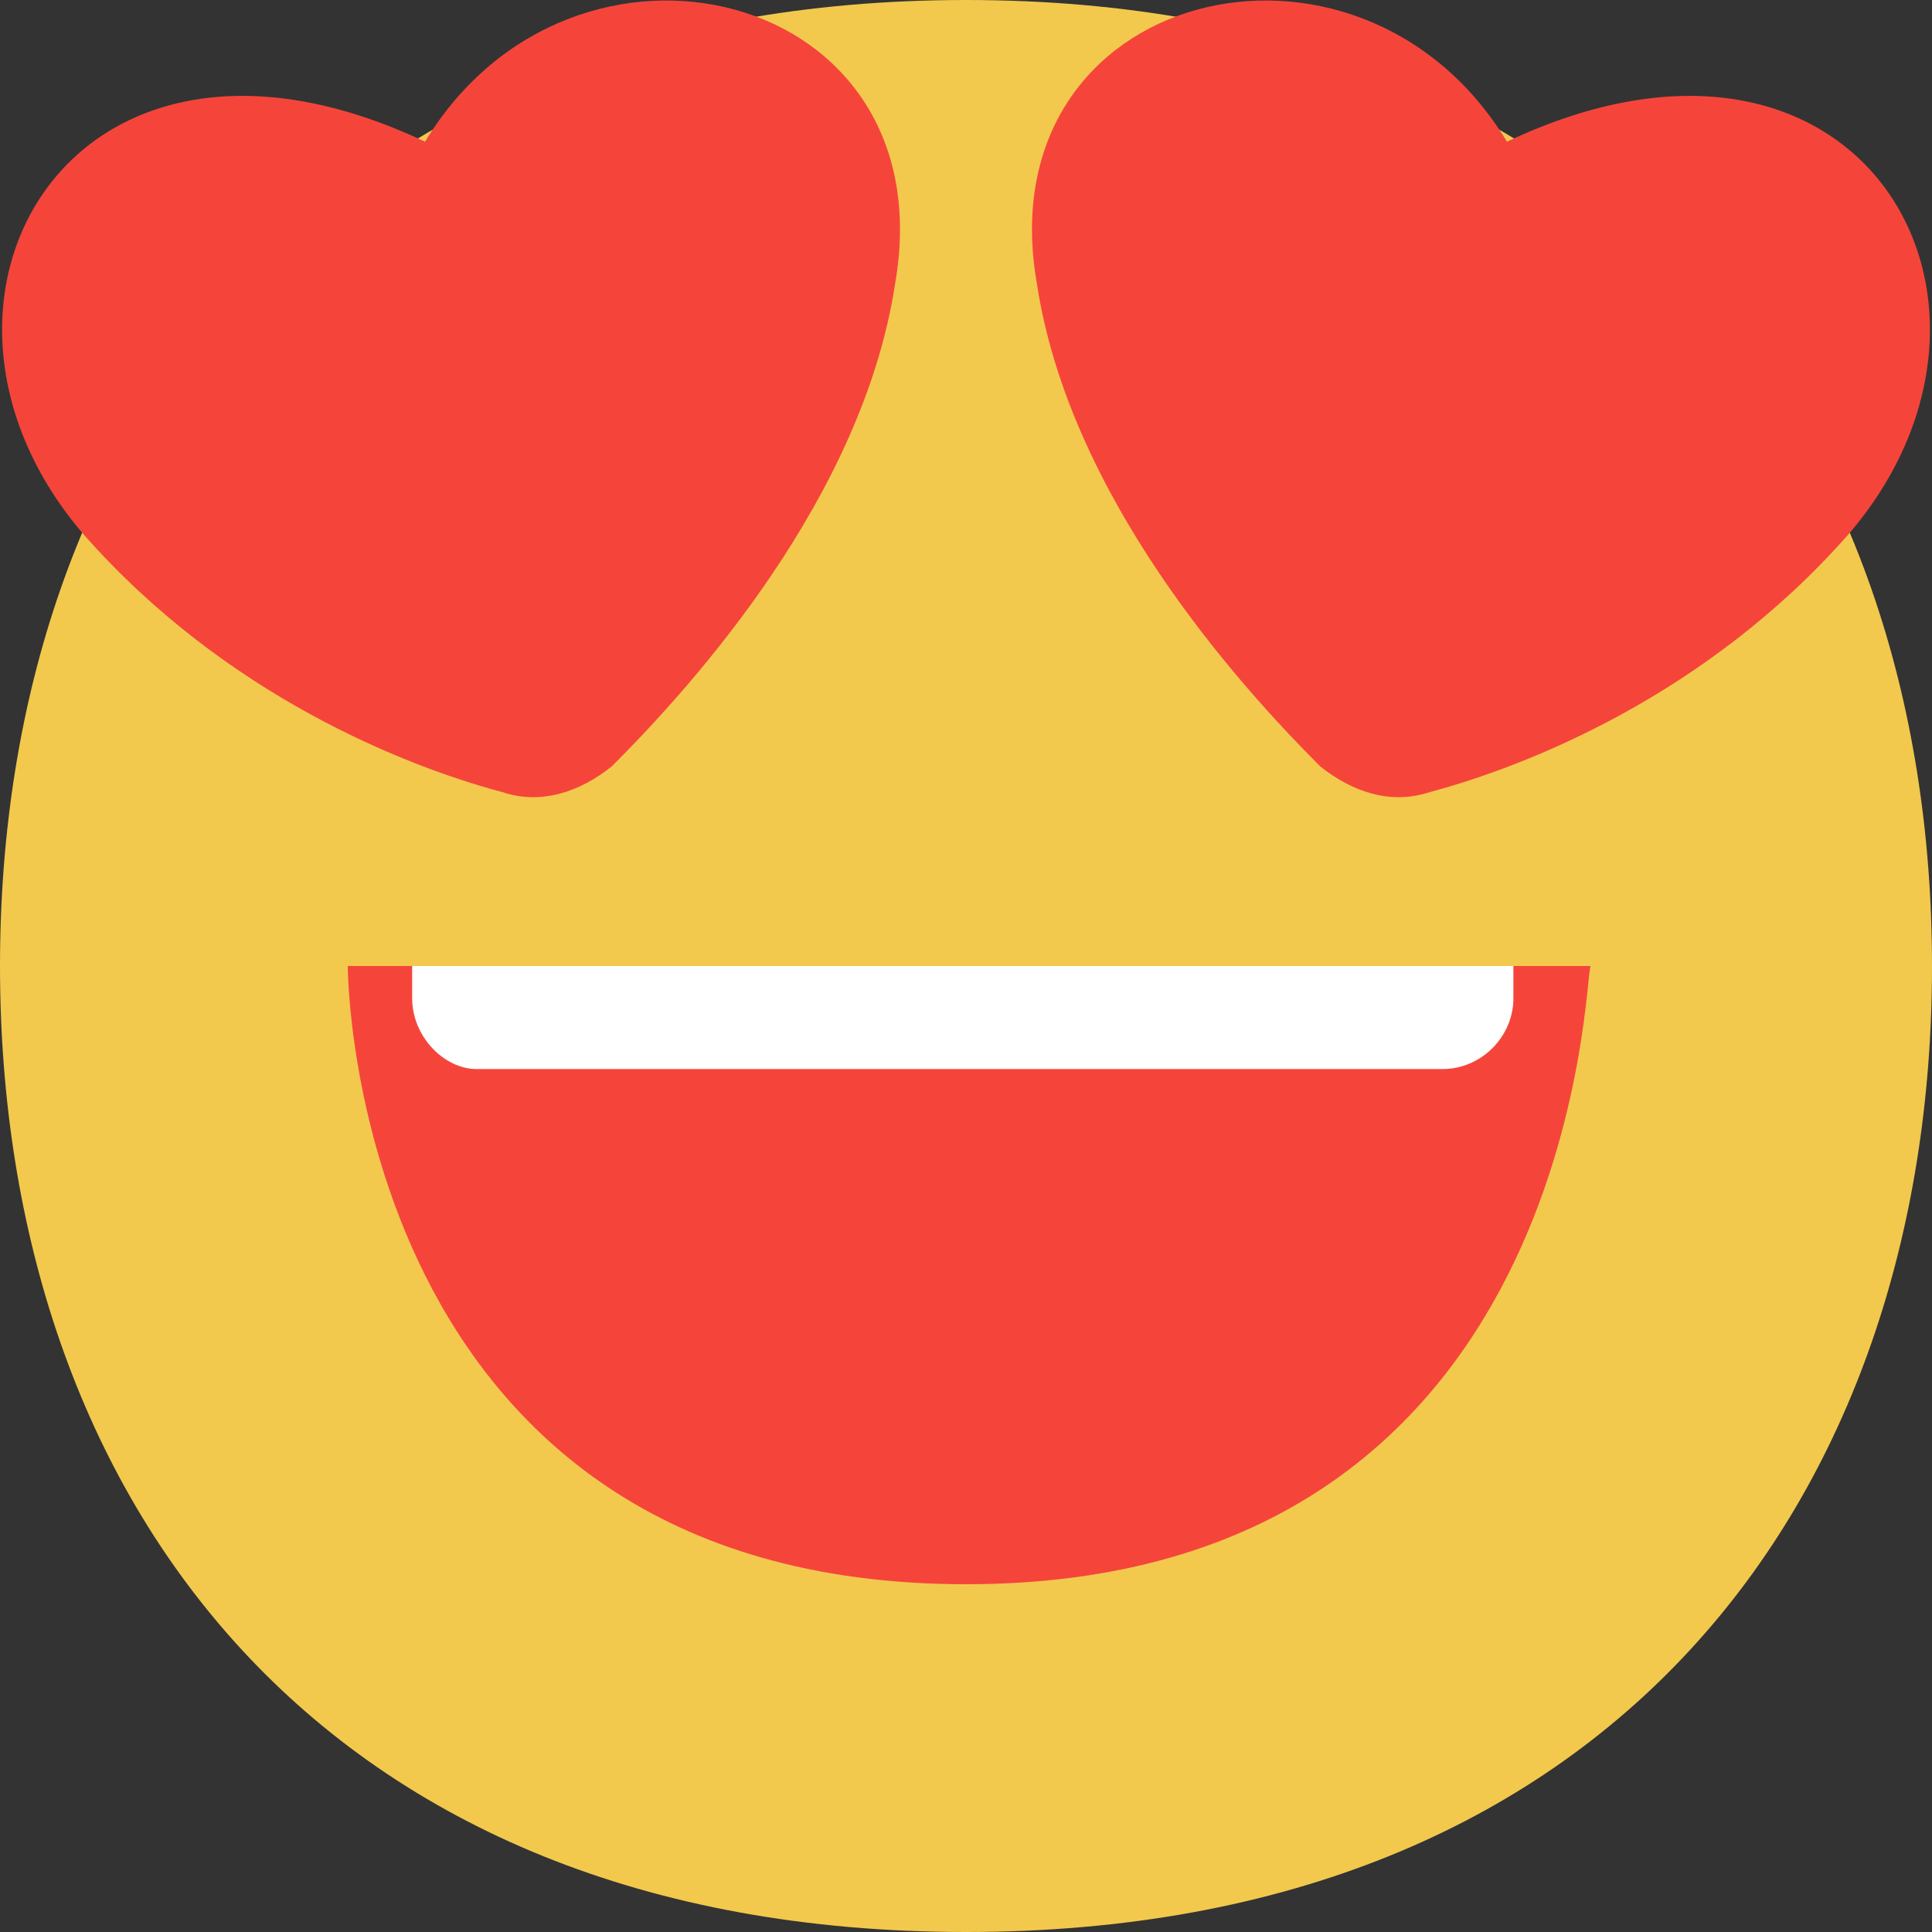 <?xml version="1.0" encoding="UTF-8"?> <svg xmlns="http://www.w3.org/2000/svg" xmlns:xlink="http://www.w3.org/1999/xlink" version="1.1" id="Layer_1" x="0px" y="0px" viewBox="0 0 30 30" style="enable-background:new 0 0 30 30;" xml:space="preserve"><rect x="0" y="0" width="30" height="30" fill="#333333" stroke="none"/> <style type="text/css"> .st0{fill:#F2C94D;} .st1{fill:#F5453B;} .st2{fill:#FFFFFF;} </style> <g> <path class="st0" d="M15,30c10,0,15-6.7,15-15c0-8.3-5-15-15-15S0,6.7,0,15C0,23.3,5,30,15,30"></path> <path class="st1" d="M15,24.6c-9.6,0-9.6-9.6-9.6-9.6h19.3C24.6,15,24.6,24.6,15,24.6"></path> <path class="st2" d="M6.4,15.5V15h17.1v0.5c0,0.6-0.5,1.1-1.1,1.1h-15C6.9,16.6,6.4,16.1,6.4,15.5"></path> <path class="st1" d="M1.3,8.3c2.2,2.5,5,3.6,6.5,4c0.6,0.2,1.2,0,1.7-0.4c1.3-1.3,3.9-4.2,4.4-7.5c0.8-4.6-5-6-7.3-2.2 C1.1-0.4-1.8,4.7,1.3,8.3"></path> <path class="st1" d="M28.7,8.3c-2.2,2.5-5,3.6-6.5,4c-0.6,0.2-1.2,0-1.7-0.4c-1.3-1.3-3.9-4.2-4.4-7.5c-0.8-4.6,5-6,7.3-2.2 C28.9-0.4,31.8,4.7,28.7,8.3"></path> </g> </svg> 